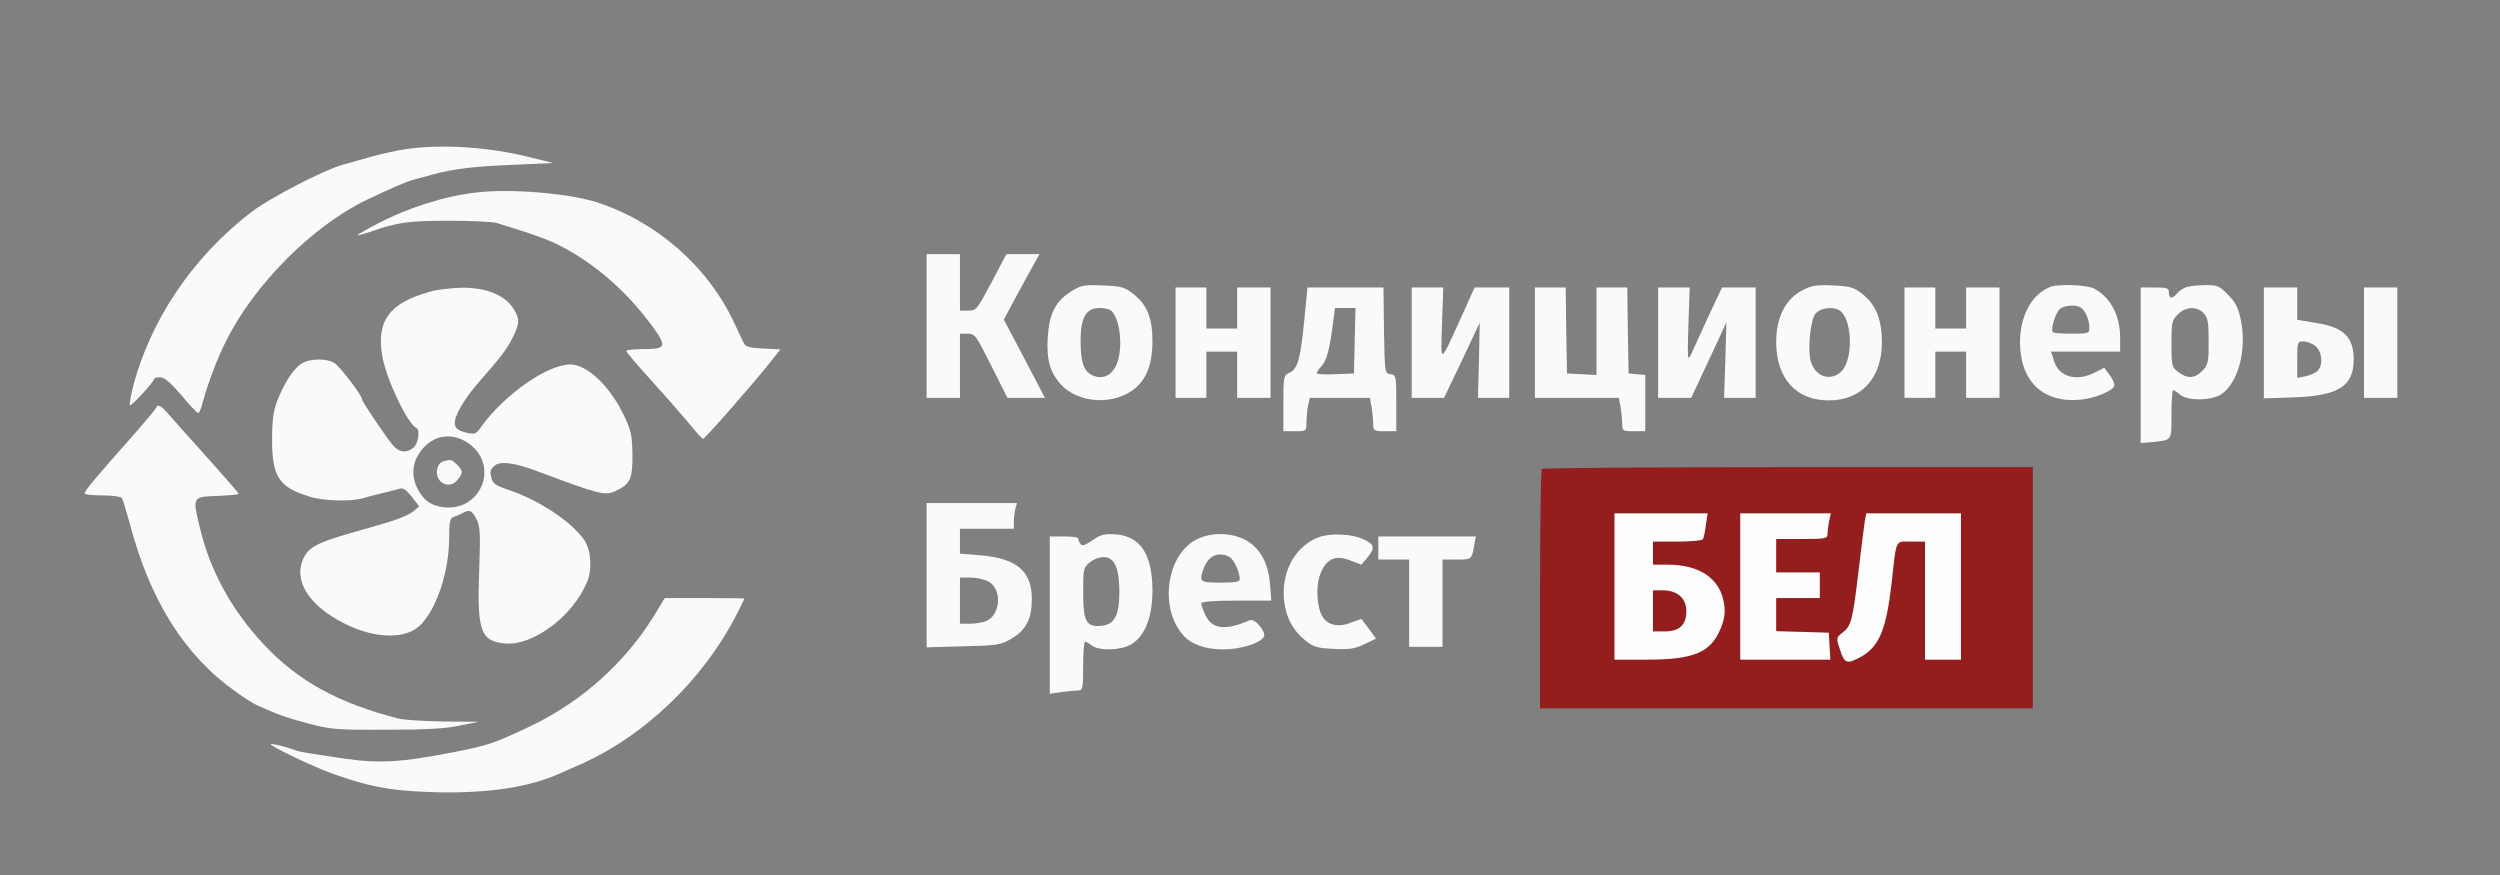 <?xml version="1.0" encoding="UTF-8" standalone="no"?>
<svg
   version="1.0"
   width="974pt"
   height="341pt"
   viewBox="0 0 974 341"
   preserveAspectRatio="xMidYMid meet"
   id="svg56"
   sodipodi:docname="logo-white.svg"
   inkscape:version="1.2.2 (732a01da63, 2022-12-09)"
   xmlns:inkscape="http://www.inkscape.org/namespaces/inkscape"
   xmlns:sodipodi="http://sodipodi.sourceforge.net/DTD/sodipodi-0.dtd"
   xmlns="http://www.w3.org/2000/svg"
   xmlns:svg="http://www.w3.org/2000/svg">
  <rect x="0" y="0" width="974" height="341" fill="#808080" stroke="none"/>
  <defs
     id="defs60" />
  <sodipodi:namedview
     id="namedview58"
     pagecolor="#ffffff"
     bordercolor="#000000"
     borderopacity="0.25"
     inkscape:showpageshadow="2"
     inkscape:pageopacity="0.0"
     inkscape:pagecheckerboard="0"
     inkscape:deskcolor="#d1d1d1"
     inkscape:document-units="pt"
     showgrid="false"
     inkscape:lockguides="false"
     inkscape:zoom="2.0759754"
     inkscape:cx="611.03808"
     inkscape:cy="219.17409"
     inkscape:window-width="2560"
     inkscape:window-height="1377"
     inkscape:window-x="-8"
     inkscape:window-y="-8"
     inkscape:window-maximized="1"
     inkscape:current-layer="g54" />
  <g
     transform="translate(0,341) scale(0.1,-0.1)"
     fill="#000000"
     stroke="none"
     id="g54">
    <path
       d="M1575 2828 c-33 -5 -91 -18 -130 -29 -38 -11 -88 -25 -110 -31 -73 -20 -279 -127 -350 -180 -233 -176 -403 -428 -470 -698 -7 -30 -11 -57 -9 -59 5 -5 93 90 94 102 0 4 11 7 24 7 16 0 40 -20 82 -69 32 -39 62 -70 66 -70 4 -1 12 18 18 42 19 71 57 173 91 239 110 221 338 449 549 550 94 45 154 71 185 79 17 4 48 13 70 19 79 22 163 32 315 38 l155 7 -85 21 c-165 42 -352 54 -495 32z"
       id="path2"
       style="fill:#fafafa;fill-opacity:1" />
    <path
       d="m 1855,2660 c -123,-14 -268,-60 -387,-123 -43,-22 -76,-42 -75,-43 2,-2 23,4 47,12 107,38 152,44 309,44 87,0 171,-4 187,-9 166,-51 213,-69 277,-105 130,-74 242,-177 335,-306 50,-70 45,-80 -38,-80 -38,0 -70,-3 -70,-7 0,-5 41,-53 91,-108 50,-55 116,-130 147,-167 31,-38 58,-68 61,-68 7,0 200,220 262,299 l 40,50 -67,3 c -47,2 -69,7 -74,18 -5,8 -22,45 -39,81 -103,221 -302,395 -536,471 -110,35 -336,54 -470,38 z"
       id="path4"
       style="display:inline;fill:#fafafa;fill-opacity:1" />
    <path
       d="M3610 2140 l0 -280 65 0 65 0 0 125 0 125 30 0 c29 0 33 -7 92 -125 l63 -125 73 0 73 0 -80 153 -80 152 40 75 c22 41 54 99 70 128 l29 52 -64 0 -65 0 -58 -110 c-56 -105 -59 -110 -90 -110 l-33 0 0 110 0 110 -65 0 -65 0 0 -280z"
       id="path6"
       style="fill:#fafafa;fill-opacity:1" />
    <path
       d="M4169 2272 c-58 -38 -82 -86 -87 -179 -5 -81 8 -130 46 -175 70 -83 219 -90 301 -15 41 38 61 95 61 177 0 92 -22 145 -76 186 -33 26 -47 29 -118 32 -75 3 -84 1 -127 -26z m157 -70 c33 -22 49 -123 31 -192 -15 -55 -51 -80 -94 -65 -39 14 -53 49 -53 136 0 92 21 129 73 129 18 0 37 -4 43 -8z"
       id="path8"
       style="fill:#fafafa;fill-opacity:1" />
    <path
       d="M7020 2278 c-65 -35 -100 -105 -100 -202 1 -141 77 -226 205 -226 127 0 206 86 207 225 0 90 -24 150 -78 191 -32 25 -48 29 -113 32 -65 3 -83 0 -121 -20z m154 -83 c44 -44 44 -188 1 -231 -43 -43 -105 -21 -121 41 -12 49 0 162 20 184 23 25 78 28 100 6z"
       id="path10"
       style="fill:#fafafa;fill-opacity:1" />
    <path
       d="M7990 2293 c-74 -28 -120 -112 -120 -218 1 -152 91 -237 237 -222 56 6 122 33 130 53 2 7 -5 26 -17 42 l-22 29 -36 -18 c-74 -38 -143 -17 -161 49 l-10 32 135 0 134 0 0 55 c0 87 -38 157 -102 191 -26 14 -138 18 -168 7z m116 -81 c18 -11 34 -48 34 -76 0 -25 -2 -26 -68 -26 -38 0 -71 2 -74 6 -10 10 11 78 28 91 19 14 63 17 80 5z"
       id="path12"
       style="fill:#fafafa;fill-opacity:1" />
    <path
       d="M8515 2290 c-12 -4 -27 -15 -34 -24 -18 -22 -31 -20 -31 4 0 18 -7 20 -55 20 l-55 0 0 -303 0 -303 38 3 c87 9 82 3 82 108 0 52 3 95 7 95 3 0 15 -8 26 -17 28 -26 126 -25 164 3 65 47 97 174 73 289 -10 47 -21 68 -50 97 -34 35 -42 38 -91 37 -30 0 -63 -4 -74 -9z m71 -101 c16 -17 19 -37 19 -109 0 -80 -2 -91 -24 -114 -30 -31 -59 -33 -95 -5 -25 19 -26 25 -26 110 0 82 2 92 25 114 30 31 75 33 101 4z"
       id="path14"
       style="fill:#fafafa;fill-opacity:1" />
    <path
       d="m 1677,2274 c -161,-44 -212,-114 -187,-255 16,-88 99,-263 133,-277 14,-7 7,-59 -11,-75 -26,-23 -55,-21 -79,6 -24,26 -123,173 -123,182 0,15 -84,125 -106,140 -31,20 -98,19 -130,-2 -32,-21 -67,-76 -94,-145 -15,-40 -20,-77 -20,-151 0,-145 27,-186 147,-222 54,-17 161,-20 207,-6 17,5 54,15 81,21 28,7 57,14 66,17 10,3 26,-10 44,-33 l 28,-37 -21,-18 c -26,-20 -74,-38 -187,-69 -177,-49 -218,-67 -240,-110 -46,-89 16,-189 160,-261 121,-60 243,-60 297,0 63,68 108,209 108,338 0,61 3,75 18,79 9,3 25,10 34,15 28,15 36,11 54,-23 15,-28 16,-55 11,-198 -9,-238 5,-278 100,-287 109,-10 264,105 320,239 21,49 16,124 -10,163 -50,73 -180,159 -303,199 -37,12 -54,23 -58,39 -8,31 -8,34 10,52 21,20 79,13 173,-23 227,-85 256,-93 292,-78 64,27 74,48 73,145 -1,76 -6,96 -34,154 -54,113 -143,197 -208,197 -90,0 -258,-118 -349,-245 -19,-27 -23,-28 -59,-20 -29,8 -40,16 -42,33 -4,28 35,96 91,160 89,102 110,129 133,174 29,58 30,74 4,116 -32,52 -107,82 -200,81 -41,-1 -97,-7 -123,-15 z m 151,-593 c 121,-89 42,-271 -108,-246 -45,8 -70,27 -94,72 -20,39 -21,85 -2,121 44,84 130,106 204,53 z"
       id="path16"
       style="display:inline;fill:#fafafa;fill-opacity:1" />
    <path
       d="M1728 1613 c-9 -2 -20 -13 -23 -24 -17 -53 42 -92 77 -49 23 28 23 35 -2 60 -20 20 -23 21 -52 13z"
       id="path18"
       style="fill:#fafafa;fill-opacity:1" />
    <path
       d="M4580 2075 l0 -215 60 0 60 0 0 90 0 90 60 0 60 0 0 -90 0 -90 65 0 65 0 0 215 0 215 -65 0 -65 0 0 -80 0 -80 -60 0 -60 0 0 80 0 80 -60 0 -60 0 0 -215z"
       id="path20"
       style="fill:#fafafa;fill-opacity:1" />
    <path
       d="M5082 2168 c-15 -155 -26 -196 -58 -210 -23 -11 -24 -14 -24 -120 l0 -108 45 0 c44 0 45 0 45 34 0 18 3 48 6 65 l7 31 117 0 117 0 7 -37 c3 -21 6 -50 6 -65 0 -26 3 -28 45 -28 l45 0 0 109 c0 106 -1 110 -22 113 -23 3 -23 5 -26 171 l-2 167 -148 0 -148 0 -12 -122z m196 -85 l-3 -128 -72 -3 c-40 -2 -73 0 -73 4 0 4 9 17 20 29 19 20 32 72 45 178 l6 47 40 0 40 0 -3 -127z"
       id="path22"
       style="fill:#fafafa;fill-opacity:1" />
    <path
       d="M5500 2075 l0 -215 63 0 63 0 70 146 69 147 -3 -147 -4 -146 61 0 61 0 0 215 0 215 -67 0 -68 0 -53 -118 c-84 -184 -79 -183 -74 -23 l5 141 -62 0 -61 0 0 -215z"
       id="path24"
       style="fill:#fafafa;fill-opacity:1" />
    <path
       d="M5980 2075 l0 -215 164 0 163 0 7 -37 c3 -21 6 -50 6 -65 0 -26 3 -28 45 -28 l45 0 0 109 0 110 -32 3 -33 3 -3 168 -2 167 -60 0 -60 0 0 -170 0 -171 -57 3 -58 3 -3 168 -2 167 -60 0 -60 0 0 -215z"
       id="path26"
       style="fill:#fafafa;fill-opacity:1" />
    <path
       d="m 6460,2075 v -215 h 65 64 l 43,92 c 24,51 55,118 69,148 l 25,54 -4,-147 -5,-147 h 62 61 v 215 215 h -66 -65 l -55,-117 c -30,-65 -60,-131 -67,-147 -12,-25 -13,-9 -9,117 l 5,147 h -62 -61 z"
       id="path28"
       style="display:inline;fill:#fafafa;fill-opacity:1" />
    <path
       d="M7420 2075 l0 -215 60 0 60 0 0 90 0 90 60 0 60 0 0 -90 0 -90 65 0 65 0 0 215 0 215 -65 0 -65 0 0 -80 0 -80 -60 0 -60 0 0 80 0 80 -60 0 -60 0 0 -215z"
       id="path30"
       style="fill:#fafafa;fill-opacity:1" />
    <path
       d="M8820 2074 l0 -216 118 4 c174 6 232 44 232 148 0 87 -40 126 -148 142 l-72 12 0 63 0 63 -65 0 -65 0 0 -216z m201 -12 c26 -22 31 -75 8 -97 -8 -8 -29 -17 -47 -21 l-32 -6 0 71 c0 68 1 71 24 71 13 0 34 -8 47 -18z"
       id="path32"
       style="fill:#fafafa;fill-opacity:1" />
    <path
       d="m 9210,2075 v -215 h 65 65 v 215 215 h -65 -65 z"
       id="path34"
       style="display:inline;fill:#fafafa;fill-opacity:1" />
    <path
       d="m 608,1821 c -1,-5 -52,-65 -113,-134 -126,-142 -165,-189 -165,-199 0,-5 31,-8 69,-8 39,0 73,-5 76,-11 4,-6 17,-49 30,-97 80,-303 214,-516 415,-658 30,-22 66,-44 80,-51 82,-37 110,-47 198,-71 91,-24 111,-26 307,-25 150,0 231,4 285,16 l 75,15 -135,1 c -74,1 -153,6 -175,11 -234,59 -393,146 -525,287 -125,132 -210,286 -250,452 -31,127 -32,125 68,129 45,2 82,5 82,8 0,3 -55,66 -122,141 -68,75 -136,151 -151,169 -29,34 -43,41 -49,25 z"
       id="path36"
       style="display:inline;fill:#fafafa;fill-opacity:1" />
    <rect
       style="display:inline;fill:#fdfdfd;fill-opacity:1;stroke-width:7.5"
       id="rect10357"
       width="1614.904"
       height="769.518"
       x="6192.27"
       y="-1506.076"
       transform="matrix(1,0,0,-1,0,-2.5000001e-5)" />
    <path
       d="m 6007,1583 c -4,-3 -7,-215 -7,-470 V 650 h 960 960 v 470 470 h -953 c -525,0 -957,-3 -960,-7 z m 639,-219 c -3,-25 -8,-50 -12,-55 -3,-5 -48,-9 -100,-9 h -94 v -45 -45 h 58 c 110,0 185,-43 211,-119 15,-46 14,-85 -5,-129 -39,-95 -104,-122 -291,-122 h -123 v 285 285 h 181 182 z m 480,15 c -3,-17 -6,-40 -6,-50 0,-17 -9,-19 -100,-19 h -100 v -65 -65 h 85 85 v -50 -50 h -85 -85 v -65 -64 l 103,-3 102,-3 3,-52 3,-53 h -175 -176 v 285 285 h 176 177 z m 514,-254 V 840 h -70 -70 v 230 230 h -55 c -62,0 -56,14 -75,-160 -21,-182 -48,-248 -118,-288 -56,-31 -66,-28 -83,26 -16,47 -15,48 8,66 35,26 41,48 63,234 11,92 22,182 25,200 l 6,32 h 184 185 z"
       id="path38"
       style="display:inline;fill:#941e1e;fill-opacity:1" />
    <path
       d="m 6440,1030 v -80 h 45 c 58,0 85,25 85,79 0,50 -35,81 -91,81 h -39 z"
       id="path40"
       style="display:inline;fill:#941e1e;fill-opacity:1" />
    <path
       d="M 3610,1169 V 888 l 143,4 c 133,3 145,5 188,30 57,34 79,76 79,155 0,109 -60,159 -206,170 l -74,6 v 48 49 h 105 105 v 28 c 0,15 3,37 6,50 l 6,22 h -176 -176 z m 240,-24 c 54,-28 50,-128 -6,-154 -14,-6 -43,-11 -64,-11 h -40 v 90 90 h 40 c 23,0 54,-7 70,-15 z"
       id="path42"
       style="display:inline;fill:#fafafa;fill-opacity:1" />
    <path
       d="M4256 1305 c-31 -21 -41 -24 -47 -13 -5 7 -9 16 -9 21 0 4 -25 7 -55 7 l-55 0 0 -306 0 -307 46 7 c26 3 55 6 65 6 17 0 19 9 19 95 0 52 3 95 8 95 4 0 16 -7 26 -15 29 -22 114 -19 154 5 53 33 82 106 82 210 -1 140 -46 210 -142 218 -45 3 -59 0 -92 -23z m70 -73 c24 -16 35 -56 35 -129 0 -91 -19 -126 -70 -131 -59 -6 -71 16 -71 129 0 93 1 98 26 118 27 21 60 27 80 13z"
       id="path44"
       style="fill:#fafafa;fill-opacity:1" />
    <path
       d="m 4663,1309 c -118,-58 -148,-266 -54,-373 32,-37 87,-56 158,-56 67,0 142,24 157,49 11,17 -35,73 -54,65 -97,-42 -147,-36 -174,20 -9,19 -16,39 -16,45 0,7 44,11 136,11 h 137 l -5,65 c -7,85 -42,145 -101,174 -56,27 -129,27 -184,0 z m 127,-69 c 17,-9 40,-58 40,-86 0,-11 -19,-14 -75,-14 -81,0 -85,3 -65,57 18,48 58,66 100,43 z"
       id="path46"
       style="display:inline;fill:#fafafa;fill-opacity:1" />
    <path
       d="M5125 1312 c-86 -41 -134 -137 -122 -244 8 -65 34 -114 81 -152 33 -27 47 -31 111 -34 61 -3 82 0 120 18 l46 22 -27 37 c-15 20 -28 37 -29 39 -1 1 -19 -5 -40 -13 -46 -20 -90 -12 -111 20 -24 37 -29 118 -10 169 23 59 59 76 118 52 l42 -16 23 27 c30 38 29 50 -9 69 -50 26 -145 29 -193 6z"
       id="path48"
       style="fill:#fafafa;fill-opacity:1" />
    <path
       d="M5370 1275 l0 -45 60 0 60 0 0 -170 0 -170 65 0 65 0 0 170 0 170 55 0 c59 0 59 0 69 58 l6 32 -190 0 -190 0 0 -45z"
       id="path50"
       style="fill:#fafafa;fill-opacity:1" />
    <path
       d="M 2562,1034 C 2447,838 2274,680 2065,580 1925,514 1903,506 1765,479 c -200,-39 -286,-44 -420,-25 -156,23 -178,27 -195,33 -34,14 -99,29 -95,23 8,-12 167,-88 240,-114 138,-49 217,-65 360,-71 218,-10 395,14 518,68 20,9 54,24 75,33 258,111 491,333 624,594 15,30 28,56 28,58 0,1 -70,2 -155,2 h -155 z"
       id="path52"
       style="display:inline;fill:#fafafa;fill-opacity:1" />
  </g>
</svg>
